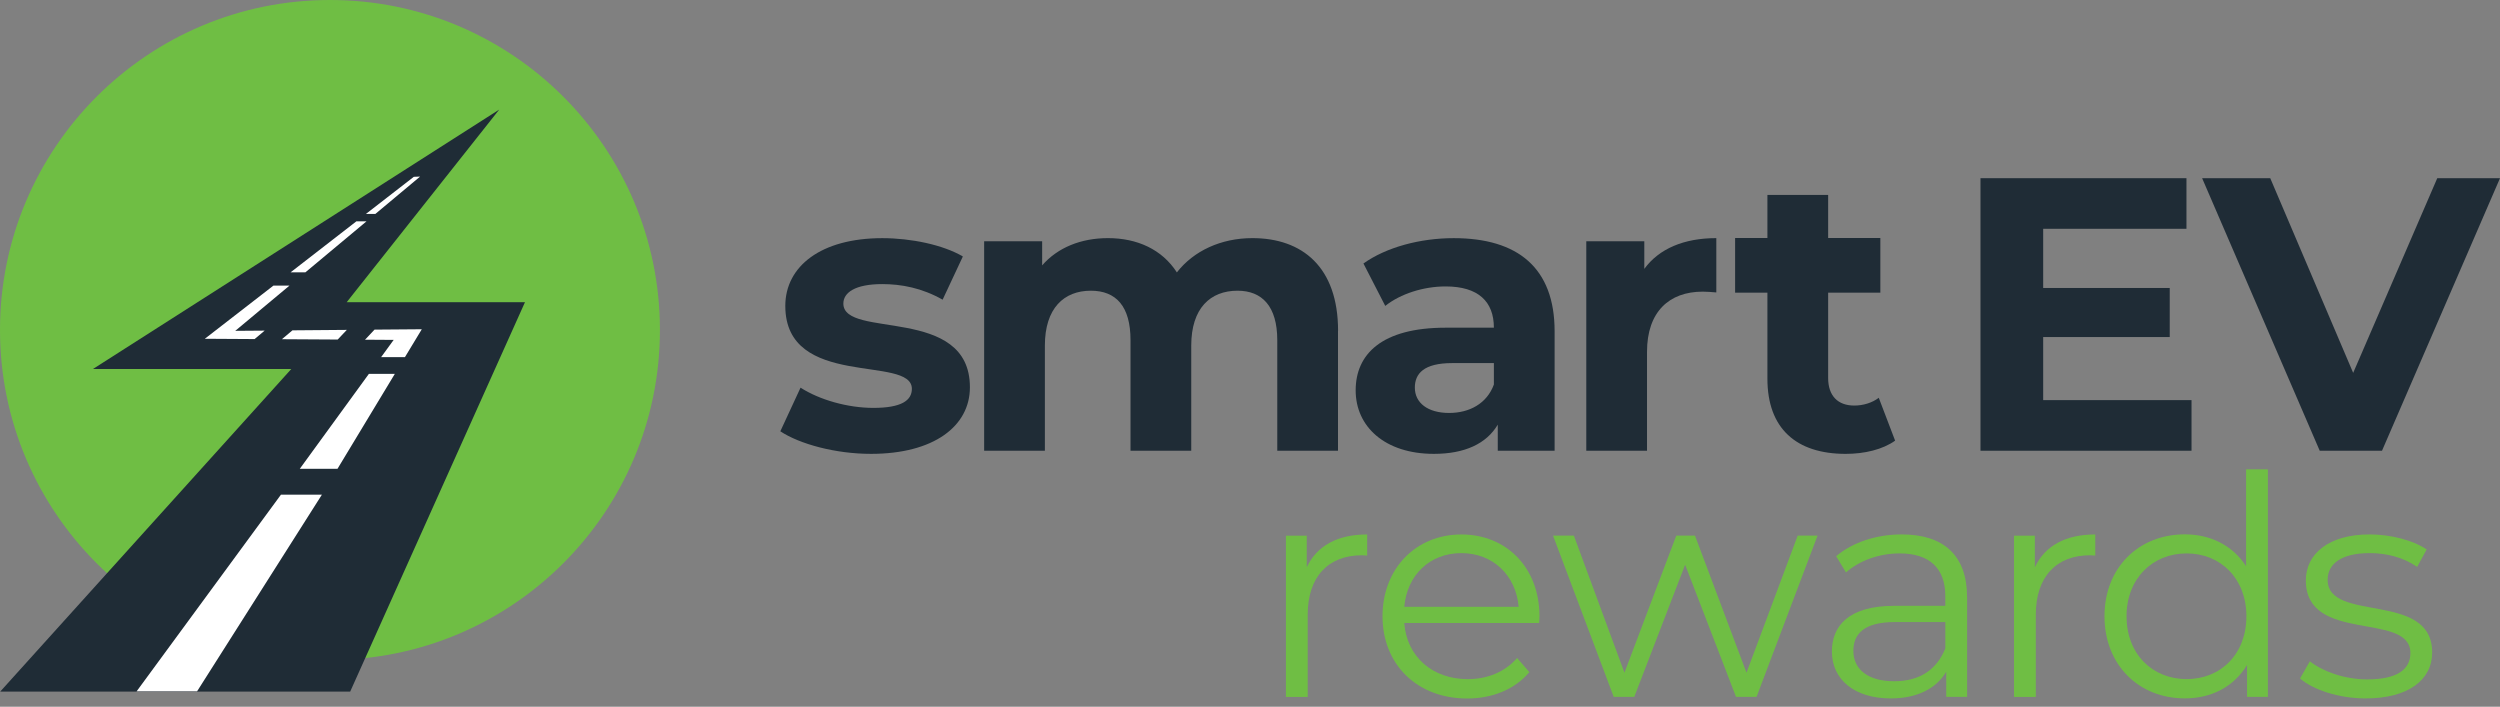<svg width="237" height="67" viewBox="0 0 237 67" fill="none" xmlns="http://www.w3.org/2000/svg">
<rect x="0" y="0" width="237" height="67" fill="#808080" stroke="none"/>
<path d="M31.28 62.561C48.556 62.561 62.561 48.556 62.561 31.28C62.561 14.005 48.556 0 31.28 0C14.005 0 0 14.005 0 31.28C0 48.556 14.005 62.561 31.28 62.561Z" fill="#6FBE44"/>
<path d="M32.869 28.646L47.328 10.387L8.813 34.98H27.616L0.021 65.562H33.198L49.769 28.646H32.869Z" fill="#1F2C36"/>
<path d="M129.609 50.66V52.667C129.434 52.667 129.262 52.639 129.115 52.639C125.916 52.639 123.97 54.675 123.97 58.278V66.068H121.905V50.782H123.88V53.777C124.839 51.741 126.786 50.667 129.606 50.667L129.609 50.66Z" fill="#6FBE44"/>
<path d="M145.915 59.061H133.126C133.359 62.26 135.799 64.382 139.141 64.382C141.002 64.382 142.658 63.713 143.821 62.378L144.984 63.717C143.617 65.345 141.495 66.218 139.084 66.218C134.318 66.218 131.062 62.962 131.062 58.428C131.062 53.895 134.232 50.667 138.533 50.667C142.834 50.667 145.943 53.837 145.943 58.428C145.943 58.603 145.915 58.836 145.915 59.069V59.061ZM133.126 57.523H143.968C143.707 54.528 141.528 52.435 138.533 52.435C135.538 52.435 133.387 54.528 133.126 57.523Z" fill="#6FBE44"/>
<path d="M172.303 50.778L166.521 66.064H164.575L159.751 53.537L154.928 66.064H152.981L147.228 50.778H149.203L153.997 63.771L158.91 50.778H160.685L165.569 63.771L170.421 50.778H172.311H172.303Z" fill="#6FBE44"/>
<path d="M186.484 56.589V66.064H184.505V63.681C183.575 65.251 181.771 66.21 179.245 66.21C175.785 66.21 173.663 64.407 173.663 61.763C173.663 59.408 175.173 57.433 179.563 57.433H184.416V56.503C184.416 53.887 182.934 52.463 180.086 52.463C178.107 52.463 176.25 53.161 174.998 54.266L174.067 52.728C175.61 51.418 177.875 50.663 180.286 50.663C184.24 50.663 186.477 52.642 186.477 56.592L186.484 56.589ZM184.419 61.473V58.972H179.624C176.662 58.972 175.699 60.135 175.699 61.705C175.699 63.48 177.123 64.582 179.563 64.582C182.004 64.582 183.603 63.477 184.416 61.473H184.419Z" fill="#6FBE44"/>
<path d="M198.633 50.66V52.667C198.457 52.667 198.285 52.639 198.139 52.639C194.94 52.639 192.993 54.675 192.993 58.278V66.068H190.929V50.782H192.904V53.777C193.863 51.741 195.809 50.667 198.629 50.667L198.633 50.66Z" fill="#6FBE44"/>
<path d="M214.995 44.498V66.063H213.02V63.04C211.771 65.104 209.649 66.207 207.119 66.207C202.761 66.207 199.505 63.04 199.505 58.417C199.505 53.794 202.761 50.656 207.119 50.656C209.56 50.656 211.653 51.704 212.93 53.679V44.494H214.995V44.498ZM212.959 58.42C212.959 54.846 210.519 52.463 207.291 52.463C204.063 52.463 201.595 54.846 201.595 58.42C201.595 61.995 204.035 64.378 207.291 64.378C210.547 64.378 212.959 61.995 212.959 58.42Z" fill="#6FBE44"/>
<path d="M218.043 64.321L218.973 62.693C220.193 63.652 222.258 64.407 224.409 64.407C227.314 64.407 228.506 63.419 228.506 61.909C228.506 57.927 218.594 61.065 218.594 55.021C218.594 52.52 220.744 50.663 224.641 50.663C226.616 50.663 228.767 51.214 230.048 52.087L229.146 53.744C227.808 52.814 226.212 52.434 224.641 52.434C221.879 52.434 220.659 53.511 220.659 54.964C220.659 59.09 230.57 55.98 230.57 61.852C230.57 64.496 228.244 66.21 224.262 66.21C221.732 66.21 219.292 65.398 218.043 64.321Z" fill="#6FBE44"/>
<path d="M73.975 40.887L75.892 36.75C77.664 37.895 80.355 38.668 82.791 38.668C85.45 38.668 86.445 37.967 86.445 36.861C86.445 33.612 74.447 36.936 74.447 29C74.447 25.236 77.843 22.577 83.639 22.577C86.369 22.577 89.397 23.207 91.279 24.313L89.361 28.41C87.407 27.3 85.45 26.932 83.639 26.932C81.056 26.932 79.95 27.744 79.95 28.778C79.95 32.174 91.948 28.889 91.948 36.715C91.948 40.407 88.516 43.026 82.573 43.026C79.213 43.026 75.817 42.103 73.975 40.887Z" fill="#1F2C36"/>
<path d="M126.842 31.362V42.73H121.085V32.246C121.085 29.036 119.647 27.559 117.321 27.559C114.737 27.559 112.93 29.219 112.93 32.765V42.73H107.173V32.246C107.173 29.036 105.806 27.559 103.409 27.559C100.861 27.559 99.054 29.219 99.054 32.765V42.73H93.297V22.871H98.796V25.158C100.274 23.462 102.486 22.574 105.037 22.574C107.803 22.574 110.164 23.644 111.567 25.823C113.152 23.791 115.739 22.574 118.727 22.574C123.45 22.574 126.849 25.308 126.849 31.359L126.842 31.362Z" fill="#1F2C36"/>
<path d="M147.377 31.397V42.729H141.988V40.257C140.915 42.068 138.85 43.026 135.934 43.026C131.283 43.026 128.517 40.443 128.517 37.008C128.517 33.573 130.989 31.065 137.043 31.065H141.62C141.62 28.592 140.146 27.154 137.043 27.154C134.939 27.154 132.76 27.855 131.322 29L129.254 24.978C131.433 23.429 134.642 22.577 137.816 22.577C143.871 22.577 147.377 25.382 147.377 31.401V31.397ZM141.62 36.453V34.421H137.67C134.975 34.421 134.127 35.419 134.127 36.747C134.127 38.185 135.344 39.148 137.376 39.148C139.294 39.148 140.958 38.264 141.62 36.453Z" fill="#1F2C36"/>
<path d="M162.707 22.578V27.723C162.227 27.687 161.859 27.648 161.419 27.648C158.241 27.648 156.137 29.552 156.137 33.355V42.73H150.38V22.871H155.88V25.49C157.282 23.573 159.644 22.574 162.707 22.574V22.578Z" fill="#1F2C36"/>
<path d="M179.66 41.771C178.479 42.619 176.744 43.027 174.972 43.027C170.285 43.027 167.551 40.626 167.551 35.903V27.744H164.488V22.563H167.551V18.48H173.308V22.563H178.257V27.744H173.308V35.828C173.308 37.527 174.232 38.447 175.781 38.447C176.629 38.447 177.481 38.189 178.107 37.71L179.656 41.771H179.66Z" fill="#1F2C36"/>
<path d="M207.756 37.931V42.73H187.75V16.892H207.276V21.69H193.693V27.3H205.691V31.952H193.693V37.931H207.756Z" fill="#1F2C36"/>
<path d="M237 16.892L225.814 42.73H219.91L208.761 16.892H215.219L223.081 35.348L231.053 16.892H236.996H237Z" fill="#1F2C36"/>
<path d="M31.995 44.441L37.431 35.441H34.972L28.421 44.441H31.995Z" fill="white"/>
<path d="M26.636 46.892L12.949 65.541H18.681L30.518 46.892H26.636Z" fill="white"/>
<path d="M34.605 32.204L37.32 32.222L36.132 33.854H38.39L39.986 31.213L35.506 31.249L34.605 32.204Z" fill="white"/>
<path d="M26.725 32.157L32.013 32.189L32.879 31.273L27.723 31.316L26.725 32.157Z" fill="white"/>
<path d="M25.089 31.342L22.302 31.364L27.44 27.077H25.919L19.418 32.115L24.138 32.144L25.089 31.342Z" fill="white"/>
<path d="M34.748 20.98H33.788L27.552 25.814H28.954L34.748 20.98Z" fill="white"/>
<path d="M39.825 16.739L39.23 16.761L34.693 20.278H35.588L39.825 16.739Z" fill="white"/>
</svg>

